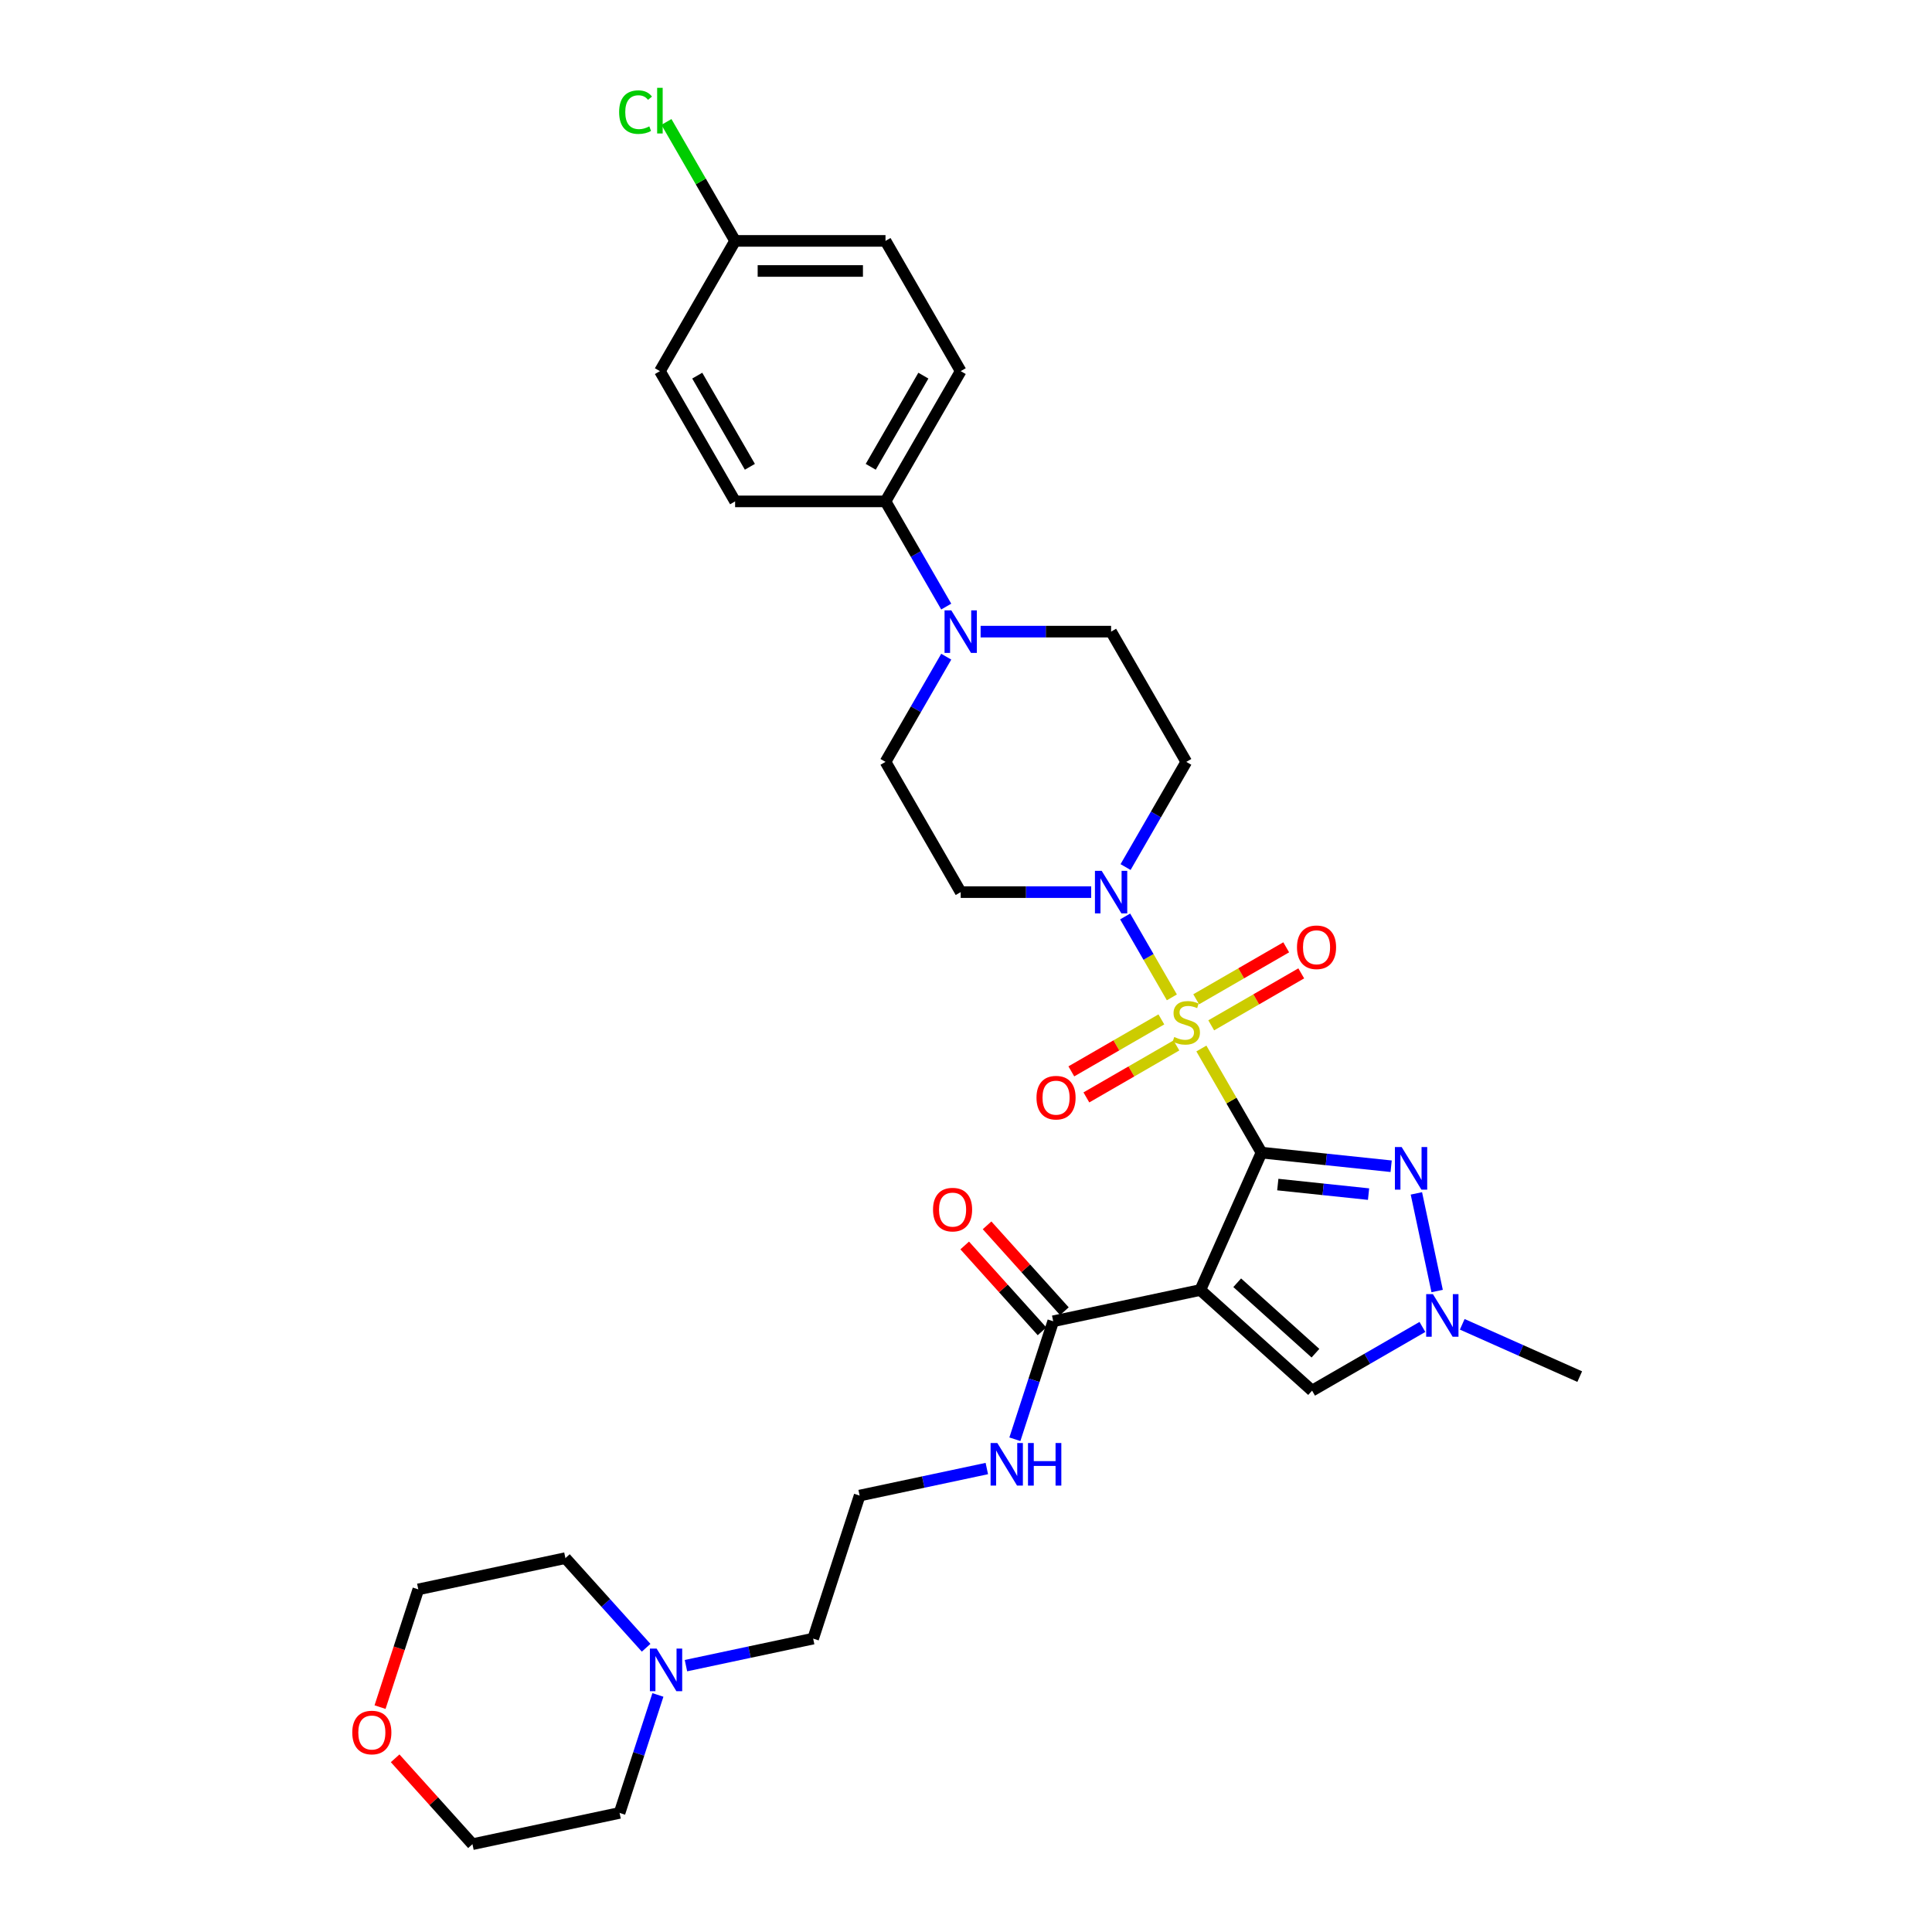 <?xml version='1.0' encoding='iso-8859-1'?>
<svg version='1.1' baseProfile='full'
              xmlns='http://www.w3.org/2000/svg'
                      xmlns:rdkit='http://www.rdkit.org/xml'
                      xmlns:xlink='http://www.w3.org/1999/xlink'
                  xml:space='preserve'
width='1000px' height='1000px' viewBox='0 0 1000 1000'>
<!-- END OF HEADER -->
<rect style='opacity:1.0;fill:#FFFFFF;stroke:none' width='1000' height='1000' x='0' y='0'> </rect>
<path class='bond-0' d='M 652.945,596.59 L 637.39,569.648' style='fill:none;fill-rule:evenodd;stroke:#000000;stroke-width:6px;stroke-linecap:butt;stroke-linejoin:miter;stroke-opacity:1' />
<path class='bond-0' d='M 637.39,569.648 L 621.834,542.705' style='fill:none;fill-rule:evenodd;stroke:#CCCC00;stroke-width:6px;stroke-linecap:butt;stroke-linejoin:miter;stroke-opacity:1' />
<path class='bond-1' d='M 652.945,596.59 L 621.283,667.705' style='fill:none;fill-rule:evenodd;stroke:#000000;stroke-width:6px;stroke-linecap:butt;stroke-linejoin:miter;stroke-opacity:1' />
<path class='bond-2' d='M 652.945,596.59 L 686.501,600.117' style='fill:none;fill-rule:evenodd;stroke:#000000;stroke-width:6px;stroke-linecap:butt;stroke-linejoin:miter;stroke-opacity:1' />
<path class='bond-2' d='M 686.501,600.117 L 720.056,603.644' style='fill:none;fill-rule:evenodd;stroke:#0000FF;stroke-width:6px;stroke-linecap:butt;stroke-linejoin:miter;stroke-opacity:1' />
<path class='bond-2' d='M 661.384,613.132 L 684.873,615.601' style='fill:none;fill-rule:evenodd;stroke:#000000;stroke-width:6px;stroke-linecap:butt;stroke-linejoin:miter;stroke-opacity:1' />
<path class='bond-2' d='M 684.873,615.601 L 708.362,618.07' style='fill:none;fill-rule:evenodd;stroke:#0000FF;stroke-width:6px;stroke-linecap:butt;stroke-linejoin:miter;stroke-opacity:1' />
<path class='bond-3' d='M 606.554,516.238 L 594.463,495.297' style='fill:none;fill-rule:evenodd;stroke:#CCCC00;stroke-width:6px;stroke-linecap:butt;stroke-linejoin:miter;stroke-opacity:1' />
<path class='bond-3' d='M 594.463,495.297 L 582.373,474.356' style='fill:none;fill-rule:evenodd;stroke:#0000FF;stroke-width:6px;stroke-linecap:butt;stroke-linejoin:miter;stroke-opacity:1' />
<path class='bond-8' d='M 626.93,530.713 L 650.227,517.262' style='fill:none;fill-rule:evenodd;stroke:#CCCC00;stroke-width:6px;stroke-linecap:butt;stroke-linejoin:miter;stroke-opacity:1' />
<path class='bond-8' d='M 650.227,517.262 L 673.525,503.811' style='fill:none;fill-rule:evenodd;stroke:#FF0000;stroke-width:6px;stroke-linecap:butt;stroke-linejoin:miter;stroke-opacity:1' />
<path class='bond-8' d='M 619.145,517.23 L 642.443,503.779' style='fill:none;fill-rule:evenodd;stroke:#CCCC00;stroke-width:6px;stroke-linecap:butt;stroke-linejoin:miter;stroke-opacity:1' />
<path class='bond-8' d='M 642.443,503.779 L 665.74,490.328' style='fill:none;fill-rule:evenodd;stroke:#FF0000;stroke-width:6px;stroke-linecap:butt;stroke-linejoin:miter;stroke-opacity:1' />
<path class='bond-9' d='M 601.117,527.639 L 577.819,541.089' style='fill:none;fill-rule:evenodd;stroke:#CCCC00;stroke-width:6px;stroke-linecap:butt;stroke-linejoin:miter;stroke-opacity:1' />
<path class='bond-9' d='M 577.819,541.089 L 554.522,554.54' style='fill:none;fill-rule:evenodd;stroke:#FF0000;stroke-width:6px;stroke-linecap:butt;stroke-linejoin:miter;stroke-opacity:1' />
<path class='bond-9' d='M 608.901,541.121 L 585.604,554.572' style='fill:none;fill-rule:evenodd;stroke:#CCCC00;stroke-width:6px;stroke-linecap:butt;stroke-linejoin:miter;stroke-opacity:1' />
<path class='bond-9' d='M 585.604,554.572 L 562.306,568.023' style='fill:none;fill-rule:evenodd;stroke:#FF0000;stroke-width:6px;stroke-linecap:butt;stroke-linejoin:miter;stroke-opacity:1' />
<path class='bond-5' d='M 621.283,667.705 L 679.133,719.792' style='fill:none;fill-rule:evenodd;stroke:#000000;stroke-width:6px;stroke-linecap:butt;stroke-linejoin:miter;stroke-opacity:1' />
<path class='bond-5' d='M 640.378,663.948 L 680.873,700.409' style='fill:none;fill-rule:evenodd;stroke:#000000;stroke-width:6px;stroke-linecap:butt;stroke-linejoin:miter;stroke-opacity:1' />
<path class='bond-6' d='M 621.283,667.705 L 545.14,683.889' style='fill:none;fill-rule:evenodd;stroke:#000000;stroke-width:6px;stroke-linecap:butt;stroke-linejoin:miter;stroke-opacity:1' />
<path class='bond-4' d='M 733.119,617.696 L 743.861,668.233' style='fill:none;fill-rule:evenodd;stroke:#0000FF;stroke-width:6px;stroke-linecap:butt;stroke-linejoin:miter;stroke-opacity:1' />
<path class='bond-10' d='M 582.589,448.792 L 598.306,421.569' style='fill:none;fill-rule:evenodd;stroke:#0000FF;stroke-width:6px;stroke-linecap:butt;stroke-linejoin:miter;stroke-opacity:1' />
<path class='bond-10' d='M 598.306,421.569 L 614.023,394.346' style='fill:none;fill-rule:evenodd;stroke:#000000;stroke-width:6px;stroke-linecap:butt;stroke-linejoin:miter;stroke-opacity:1' />
<path class='bond-11' d='M 564.795,461.761 L 531.026,461.761' style='fill:none;fill-rule:evenodd;stroke:#0000FF;stroke-width:6px;stroke-linecap:butt;stroke-linejoin:miter;stroke-opacity:1' />
<path class='bond-11' d='M 531.026,461.761 L 497.257,461.761' style='fill:none;fill-rule:evenodd;stroke:#000000;stroke-width:6px;stroke-linecap:butt;stroke-linejoin:miter;stroke-opacity:1' />
<path class='bond-26' d='M 756.854,685.459 L 787.258,698.996' style='fill:none;fill-rule:evenodd;stroke:#0000FF;stroke-width:6px;stroke-linecap:butt;stroke-linejoin:miter;stroke-opacity:1' />
<path class='bond-26' d='M 787.258,698.996 L 817.662,712.532' style='fill:none;fill-rule:evenodd;stroke:#000000;stroke-width:6px;stroke-linecap:butt;stroke-linejoin:miter;stroke-opacity:1' />
<path class='bond-32' d='M 736.241,686.821 L 707.687,703.307' style='fill:none;fill-rule:evenodd;stroke:#0000FF;stroke-width:6px;stroke-linecap:butt;stroke-linejoin:miter;stroke-opacity:1' />
<path class='bond-32' d='M 707.687,703.307 L 679.133,719.792' style='fill:none;fill-rule:evenodd;stroke:#000000;stroke-width:6px;stroke-linecap:butt;stroke-linejoin:miter;stroke-opacity:1' />
<path class='bond-16' d='M 550.925,678.68 L 530.914,656.456' style='fill:none;fill-rule:evenodd;stroke:#000000;stroke-width:6px;stroke-linecap:butt;stroke-linejoin:miter;stroke-opacity:1' />
<path class='bond-16' d='M 530.914,656.456 L 510.903,634.232' style='fill:none;fill-rule:evenodd;stroke:#FF0000;stroke-width:6px;stroke-linecap:butt;stroke-linejoin:miter;stroke-opacity:1' />
<path class='bond-16' d='M 539.355,689.098 L 519.344,666.874' style='fill:none;fill-rule:evenodd;stroke:#000000;stroke-width:6px;stroke-linecap:butt;stroke-linejoin:miter;stroke-opacity:1' />
<path class='bond-16' d='M 519.344,666.874 L 499.333,644.649' style='fill:none;fill-rule:evenodd;stroke:#FF0000;stroke-width:6px;stroke-linecap:butt;stroke-linejoin:miter;stroke-opacity:1' />
<path class='bond-17' d='M 545.14,683.889 L 535.22,714.422' style='fill:none;fill-rule:evenodd;stroke:#000000;stroke-width:6px;stroke-linecap:butt;stroke-linejoin:miter;stroke-opacity:1' />
<path class='bond-17' d='M 535.22,714.422 L 525.299,744.954' style='fill:none;fill-rule:evenodd;stroke:#0000FF;stroke-width:6px;stroke-linecap:butt;stroke-linejoin:miter;stroke-opacity:1' />
<path class='bond-7' d='M 489.77,339.9 L 474.052,367.123' style='fill:none;fill-rule:evenodd;stroke:#0000FF;stroke-width:6px;stroke-linecap:butt;stroke-linejoin:miter;stroke-opacity:1' />
<path class='bond-7' d='M 474.052,367.123 L 458.335,394.346' style='fill:none;fill-rule:evenodd;stroke:#000000;stroke-width:6px;stroke-linecap:butt;stroke-linejoin:miter;stroke-opacity:1' />
<path class='bond-12' d='M 489.77,313.962 L 474.052,286.739' style='fill:none;fill-rule:evenodd;stroke:#0000FF;stroke-width:6px;stroke-linecap:butt;stroke-linejoin:miter;stroke-opacity:1' />
<path class='bond-12' d='M 474.052,286.739 L 458.335,259.516' style='fill:none;fill-rule:evenodd;stroke:#000000;stroke-width:6px;stroke-linecap:butt;stroke-linejoin:miter;stroke-opacity:1' />
<path class='bond-33' d='M 507.564,326.931 L 541.332,326.931' style='fill:none;fill-rule:evenodd;stroke:#0000FF;stroke-width:6px;stroke-linecap:butt;stroke-linejoin:miter;stroke-opacity:1' />
<path class='bond-33' d='M 541.332,326.931 L 575.101,326.931' style='fill:none;fill-rule:evenodd;stroke:#000000;stroke-width:6px;stroke-linecap:butt;stroke-linejoin:miter;stroke-opacity:1' />
<path class='bond-14' d='M 614.023,394.346 L 575.101,326.931' style='fill:none;fill-rule:evenodd;stroke:#000000;stroke-width:6px;stroke-linecap:butt;stroke-linejoin:miter;stroke-opacity:1' />
<path class='bond-15' d='M 497.257,461.761 L 458.335,394.346' style='fill:none;fill-rule:evenodd;stroke:#000000;stroke-width:6px;stroke-linecap:butt;stroke-linejoin:miter;stroke-opacity:1' />
<path class='bond-19' d='M 458.335,259.516 L 497.257,192.101' style='fill:none;fill-rule:evenodd;stroke:#000000;stroke-width:6px;stroke-linecap:butt;stroke-linejoin:miter;stroke-opacity:1' />
<path class='bond-19' d='M 450.69,241.619 L 477.936,194.429' style='fill:none;fill-rule:evenodd;stroke:#000000;stroke-width:6px;stroke-linecap:butt;stroke-linejoin:miter;stroke-opacity:1' />
<path class='bond-20' d='M 458.335,259.516 L 380.491,259.516' style='fill:none;fill-rule:evenodd;stroke:#000000;stroke-width:6px;stroke-linecap:butt;stroke-linejoin:miter;stroke-opacity:1' />
<path class='bond-13' d='M 355.051,862.136 L 387.969,855.139' style='fill:none;fill-rule:evenodd;stroke:#0000FF;stroke-width:6px;stroke-linecap:butt;stroke-linejoin:miter;stroke-opacity:1' />
<path class='bond-13' d='M 387.969,855.139 L 420.887,848.142' style='fill:none;fill-rule:evenodd;stroke:#000000;stroke-width:6px;stroke-linecap:butt;stroke-linejoin:miter;stroke-opacity:1' />
<path class='bond-28' d='M 340.53,877.296 L 330.61,907.828' style='fill:none;fill-rule:evenodd;stroke:#0000FF;stroke-width:6px;stroke-linecap:butt;stroke-linejoin:miter;stroke-opacity:1' />
<path class='bond-28' d='M 330.61,907.828 L 320.689,938.361' style='fill:none;fill-rule:evenodd;stroke:#000000;stroke-width:6px;stroke-linecap:butt;stroke-linejoin:miter;stroke-opacity:1' />
<path class='bond-29' d='M 334.438,852.88 L 313.547,829.679' style='fill:none;fill-rule:evenodd;stroke:#0000FF;stroke-width:6px;stroke-linecap:butt;stroke-linejoin:miter;stroke-opacity:1' />
<path class='bond-29' d='M 313.547,829.679 L 292.656,806.477' style='fill:none;fill-rule:evenodd;stroke:#000000;stroke-width:6px;stroke-linecap:butt;stroke-linejoin:miter;stroke-opacity:1' />
<path class='bond-25' d='M 510.779,760.114 L 477.86,767.111' style='fill:none;fill-rule:evenodd;stroke:#0000FF;stroke-width:6px;stroke-linecap:butt;stroke-linejoin:miter;stroke-opacity:1' />
<path class='bond-25' d='M 477.86,767.111 L 444.942,774.108' style='fill:none;fill-rule:evenodd;stroke:#000000;stroke-width:6px;stroke-linecap:butt;stroke-linejoin:miter;stroke-opacity:1' />
<path class='bond-18' d='M 196.712,883.603 L 206.613,853.132' style='fill:none;fill-rule:evenodd;stroke:#FF0000;stroke-width:6px;stroke-linecap:butt;stroke-linejoin:miter;stroke-opacity:1' />
<path class='bond-18' d='M 206.613,853.132 L 216.513,822.662' style='fill:none;fill-rule:evenodd;stroke:#000000;stroke-width:6px;stroke-linecap:butt;stroke-linejoin:miter;stroke-opacity:1' />
<path class='bond-34' d='M 204.524,910.097 L 224.535,932.321' style='fill:none;fill-rule:evenodd;stroke:#FF0000;stroke-width:6px;stroke-linecap:butt;stroke-linejoin:miter;stroke-opacity:1' />
<path class='bond-34' d='M 224.535,932.321 L 244.546,954.545' style='fill:none;fill-rule:evenodd;stroke:#000000;stroke-width:6px;stroke-linecap:butt;stroke-linejoin:miter;stroke-opacity:1' />
<path class='bond-23' d='M 497.257,192.101 L 458.335,124.686' style='fill:none;fill-rule:evenodd;stroke:#000000;stroke-width:6px;stroke-linecap:butt;stroke-linejoin:miter;stroke-opacity:1' />
<path class='bond-22' d='M 380.491,259.516 L 341.569,192.101' style='fill:none;fill-rule:evenodd;stroke:#000000;stroke-width:6px;stroke-linecap:butt;stroke-linejoin:miter;stroke-opacity:1' />
<path class='bond-22' d='M 388.136,241.619 L 360.89,194.429' style='fill:none;fill-rule:evenodd;stroke:#000000;stroke-width:6px;stroke-linecap:butt;stroke-linejoin:miter;stroke-opacity:1' />
<path class='bond-21' d='M 380.491,124.686 L 341.569,192.101' style='fill:none;fill-rule:evenodd;stroke:#000000;stroke-width:6px;stroke-linecap:butt;stroke-linejoin:miter;stroke-opacity:1' />
<path class='bond-24' d='M 380.491,124.686 L 362.719,93.904' style='fill:none;fill-rule:evenodd;stroke:#000000;stroke-width:6px;stroke-linecap:butt;stroke-linejoin:miter;stroke-opacity:1' />
<path class='bond-24' d='M 362.719,93.904 L 344.948,63.123' style='fill:none;fill-rule:evenodd;stroke:#00CC00;stroke-width:6px;stroke-linecap:butt;stroke-linejoin:miter;stroke-opacity:1' />
<path class='bond-35' d='M 380.491,124.686 L 458.335,124.686' style='fill:none;fill-rule:evenodd;stroke:#000000;stroke-width:6px;stroke-linecap:butt;stroke-linejoin:miter;stroke-opacity:1' />
<path class='bond-35' d='M 392.168,140.255 L 446.659,140.255' style='fill:none;fill-rule:evenodd;stroke:#000000;stroke-width:6px;stroke-linecap:butt;stroke-linejoin:miter;stroke-opacity:1' />
<path class='bond-27' d='M 444.942,774.108 L 420.887,848.142' style='fill:none;fill-rule:evenodd;stroke:#000000;stroke-width:6px;stroke-linecap:butt;stroke-linejoin:miter;stroke-opacity:1' />
<path class='bond-30' d='M 320.689,938.361 L 244.546,954.545' style='fill:none;fill-rule:evenodd;stroke:#000000;stroke-width:6px;stroke-linecap:butt;stroke-linejoin:miter;stroke-opacity:1' />
<path class='bond-31' d='M 292.656,806.477 L 216.513,822.662' style='fill:none;fill-rule:evenodd;stroke:#000000;stroke-width:6px;stroke-linecap:butt;stroke-linejoin:miter;stroke-opacity:1' />
<path  class='atom-1' d='M 607.796 536.742
Q 608.045 536.835, 609.072 537.271
Q 610.1 537.707, 611.221 537.988
Q 612.373 538.237, 613.494 538.237
Q 615.58 538.237, 616.794 537.24
Q 618.009 536.213, 618.009 534.438
Q 618.009 533.223, 617.386 532.476
Q 616.794 531.729, 615.86 531.324
Q 614.926 530.919, 613.369 530.452
Q 611.408 529.861, 610.224 529.3
Q 609.072 528.74, 608.232 527.556
Q 607.422 526.373, 607.422 524.38
Q 607.422 521.609, 609.29 519.897
Q 611.19 518.184, 614.926 518.184
Q 617.479 518.184, 620.375 519.398
L 619.659 521.796
Q 617.012 520.706, 615.02 520.706
Q 612.871 520.706, 611.688 521.609
Q 610.505 522.481, 610.536 524.007
Q 610.536 525.19, 611.127 525.906
Q 611.75 526.622, 612.622 527.027
Q 613.525 527.432, 615.02 527.899
Q 617.012 528.522, 618.196 529.144
Q 619.379 529.767, 620.22 531.044
Q 621.091 532.289, 621.091 534.438
Q 621.091 537.489, 619.036 539.14
Q 617.012 540.759, 613.618 540.759
Q 611.657 540.759, 610.162 540.323
Q 608.699 539.918, 606.955 539.202
L 607.796 536.742
' fill='#CCCC00'/>
<path  class='atom-3' d='M 725.49 593.705
L 732.714 605.381
Q 733.43 606.533, 734.582 608.62
Q 735.734 610.706, 735.796 610.83
L 735.796 593.705
L 738.723 593.705
L 738.723 615.75
L 735.703 615.75
L 727.95 602.984
Q 727.047 601.489, 726.081 599.777
Q 725.147 598.064, 724.867 597.535
L 724.867 615.75
L 722.002 615.75
L 722.002 593.705
L 725.49 593.705
' fill='#0000FF'/>
<path  class='atom-4' d='M 570.228 450.738
L 577.452 462.415
Q 578.168 463.567, 579.32 465.653
Q 580.472 467.739, 580.535 467.864
L 580.535 450.738
L 583.462 450.738
L 583.462 472.783
L 580.441 472.783
L 572.688 460.017
Q 571.785 458.522, 570.82 456.81
Q 569.886 455.097, 569.605 454.568
L 569.605 472.783
L 566.741 472.783
L 566.741 450.738
L 570.228 450.738
' fill='#0000FF'/>
<path  class='atom-5' d='M 741.674 669.848
L 748.898 681.524
Q 749.615 682.676, 750.767 684.763
Q 751.919 686.849, 751.981 686.973
L 751.981 669.848
L 754.908 669.848
L 754.908 691.893
L 751.888 691.893
L 744.134 679.127
Q 743.231 677.632, 742.266 675.919
Q 741.332 674.207, 741.052 673.678
L 741.052 691.893
L 738.187 691.893
L 738.187 669.848
L 741.674 669.848
' fill='#0000FF'/>
<path  class='atom-8' d='M 492.384 315.908
L 499.608 327.585
Q 500.324 328.737, 501.476 330.823
Q 502.628 332.909, 502.691 333.034
L 502.691 315.908
L 505.618 315.908
L 505.618 337.954
L 502.597 337.954
L 494.844 325.187
Q 493.941 323.693, 492.976 321.98
Q 492.042 320.267, 491.761 319.738
L 491.761 337.954
L 488.897 337.954
L 488.897 315.908
L 492.384 315.908
' fill='#0000FF'/>
<path  class='atom-9' d='M 671.318 490.316
Q 671.318 485.022, 673.934 482.064
Q 676.549 479.106, 681.438 479.106
Q 686.327 479.106, 688.942 482.064
Q 691.558 485.022, 691.558 490.316
Q 691.558 495.672, 688.911 498.723
Q 686.264 501.743, 681.438 501.743
Q 676.581 501.743, 673.934 498.723
Q 671.318 495.703, 671.318 490.316
M 681.438 499.252
Q 684.801 499.252, 686.607 497.01
Q 688.444 494.737, 688.444 490.316
Q 688.444 485.988, 686.607 483.808
Q 684.801 481.597, 681.438 481.597
Q 678.075 481.597, 676.238 483.777
Q 674.432 485.957, 674.432 490.316
Q 674.432 494.769, 676.238 497.01
Q 678.075 499.252, 681.438 499.252
' fill='#FF0000'/>
<path  class='atom-10' d='M 536.489 568.16
Q 536.489 562.866, 539.104 559.908
Q 541.72 556.95, 546.608 556.95
Q 551.497 556.95, 554.112 559.908
Q 556.728 562.866, 556.728 568.16
Q 556.728 573.516, 554.081 576.567
Q 551.435 579.587, 546.608 579.587
Q 541.751 579.587, 539.104 576.567
Q 536.489 573.547, 536.489 568.16
M 546.608 577.096
Q 549.971 577.096, 551.777 574.854
Q 553.614 572.581, 553.614 568.16
Q 553.614 563.832, 551.777 561.652
Q 549.971 559.441, 546.608 559.441
Q 543.245 559.441, 541.408 561.621
Q 539.602 563.801, 539.602 568.16
Q 539.602 572.613, 541.408 574.854
Q 543.245 577.096, 546.608 577.096
' fill='#FF0000'/>
<path  class='atom-14' d='M 339.871 853.304
L 347.095 864.981
Q 347.811 866.133, 348.963 868.219
Q 350.115 870.305, 350.178 870.43
L 350.178 853.304
L 353.105 853.304
L 353.105 875.349
L 350.084 875.349
L 342.331 862.583
Q 341.428 861.088, 340.463 859.376
Q 339.529 857.663, 339.248 857.134
L 339.248 875.349
L 336.384 875.349
L 336.384 853.304
L 339.871 853.304
' fill='#0000FF'/>
<path  class='atom-17' d='M 482.933 626.102
Q 482.933 620.809, 485.548 617.851
Q 488.164 614.893, 493.052 614.893
Q 497.941 614.893, 500.557 617.851
Q 503.172 620.809, 503.172 626.102
Q 503.172 631.458, 500.525 634.509
Q 497.879 637.53, 493.052 637.53
Q 488.195 637.53, 485.548 634.509
Q 482.933 631.489, 482.933 626.102
M 493.052 635.039
Q 496.415 635.039, 498.221 632.797
Q 500.058 630.524, 500.058 626.102
Q 500.058 621.774, 498.221 619.594
Q 496.415 617.384, 493.052 617.384
Q 489.69 617.384, 487.852 619.563
Q 486.046 621.743, 486.046 626.102
Q 486.046 630.555, 487.852 632.797
Q 489.69 635.039, 493.052 635.039
' fill='#FF0000'/>
<path  class='atom-18' d='M 516.212 746.901
L 523.436 758.577
Q 524.152 759.729, 525.304 761.815
Q 526.456 763.902, 526.519 764.026
L 526.519 746.901
L 529.446 746.901
L 529.446 768.946
L 526.425 768.946
L 518.672 756.18
Q 517.769 754.685, 516.804 752.972
Q 515.87 751.26, 515.589 750.73
L 515.589 768.946
L 512.725 768.946
L 512.725 746.901
L 516.212 746.901
' fill='#0000FF'/>
<path  class='atom-18' d='M 532.092 746.901
L 535.081 746.901
L 535.081 756.273
L 546.353 756.273
L 546.353 746.901
L 549.342 746.901
L 549.342 768.946
L 546.353 768.946
L 546.353 758.764
L 535.081 758.764
L 535.081 768.946
L 532.092 768.946
L 532.092 746.901
' fill='#0000FF'/>
<path  class='atom-19' d='M 182.338 896.758
Q 182.338 891.465, 184.954 888.507
Q 187.57 885.549, 192.458 885.549
Q 197.347 885.549, 199.962 888.507
Q 202.578 891.465, 202.578 896.758
Q 202.578 902.114, 199.931 905.166
Q 197.285 908.186, 192.458 908.186
Q 187.601 908.186, 184.954 905.166
Q 182.338 902.145, 182.338 896.758
M 192.458 905.695
Q 195.821 905.695, 197.627 903.453
Q 199.464 901.18, 199.464 896.758
Q 199.464 892.43, 197.627 890.251
Q 195.821 888.04, 192.458 888.04
Q 189.095 888.04, 187.258 890.219
Q 185.452 892.399, 185.452 896.758
Q 185.452 901.211, 187.258 903.453
Q 189.095 905.695, 192.458 905.695
' fill='#FF0000'/>
<path  class='atom-25' d='M 320.458 58.034
Q 320.458 52.554, 323.011 49.689
Q 325.596 46.794, 330.484 46.794
Q 335.03 46.794, 337.459 50.001
L 335.404 51.682
Q 333.629 49.347, 330.484 49.347
Q 327.152 49.347, 325.378 51.589
Q 323.634 53.799, 323.634 58.034
Q 323.634 62.393, 325.44 64.635
Q 327.277 66.877, 330.827 66.877
Q 333.255 66.877, 336.089 65.414
L 336.961 67.749
Q 335.809 68.496, 334.065 68.932
Q 332.321 69.368, 330.391 69.368
Q 325.596 69.368, 323.011 66.441
Q 320.458 63.514, 320.458 58.034
' fill='#00CC00'/>
<path  class='atom-25' d='M 340.137 45.455
L 343.001 45.455
L 343.001 69.088
L 340.137 69.088
L 340.137 45.455
' fill='#00CC00'/>
</svg>
